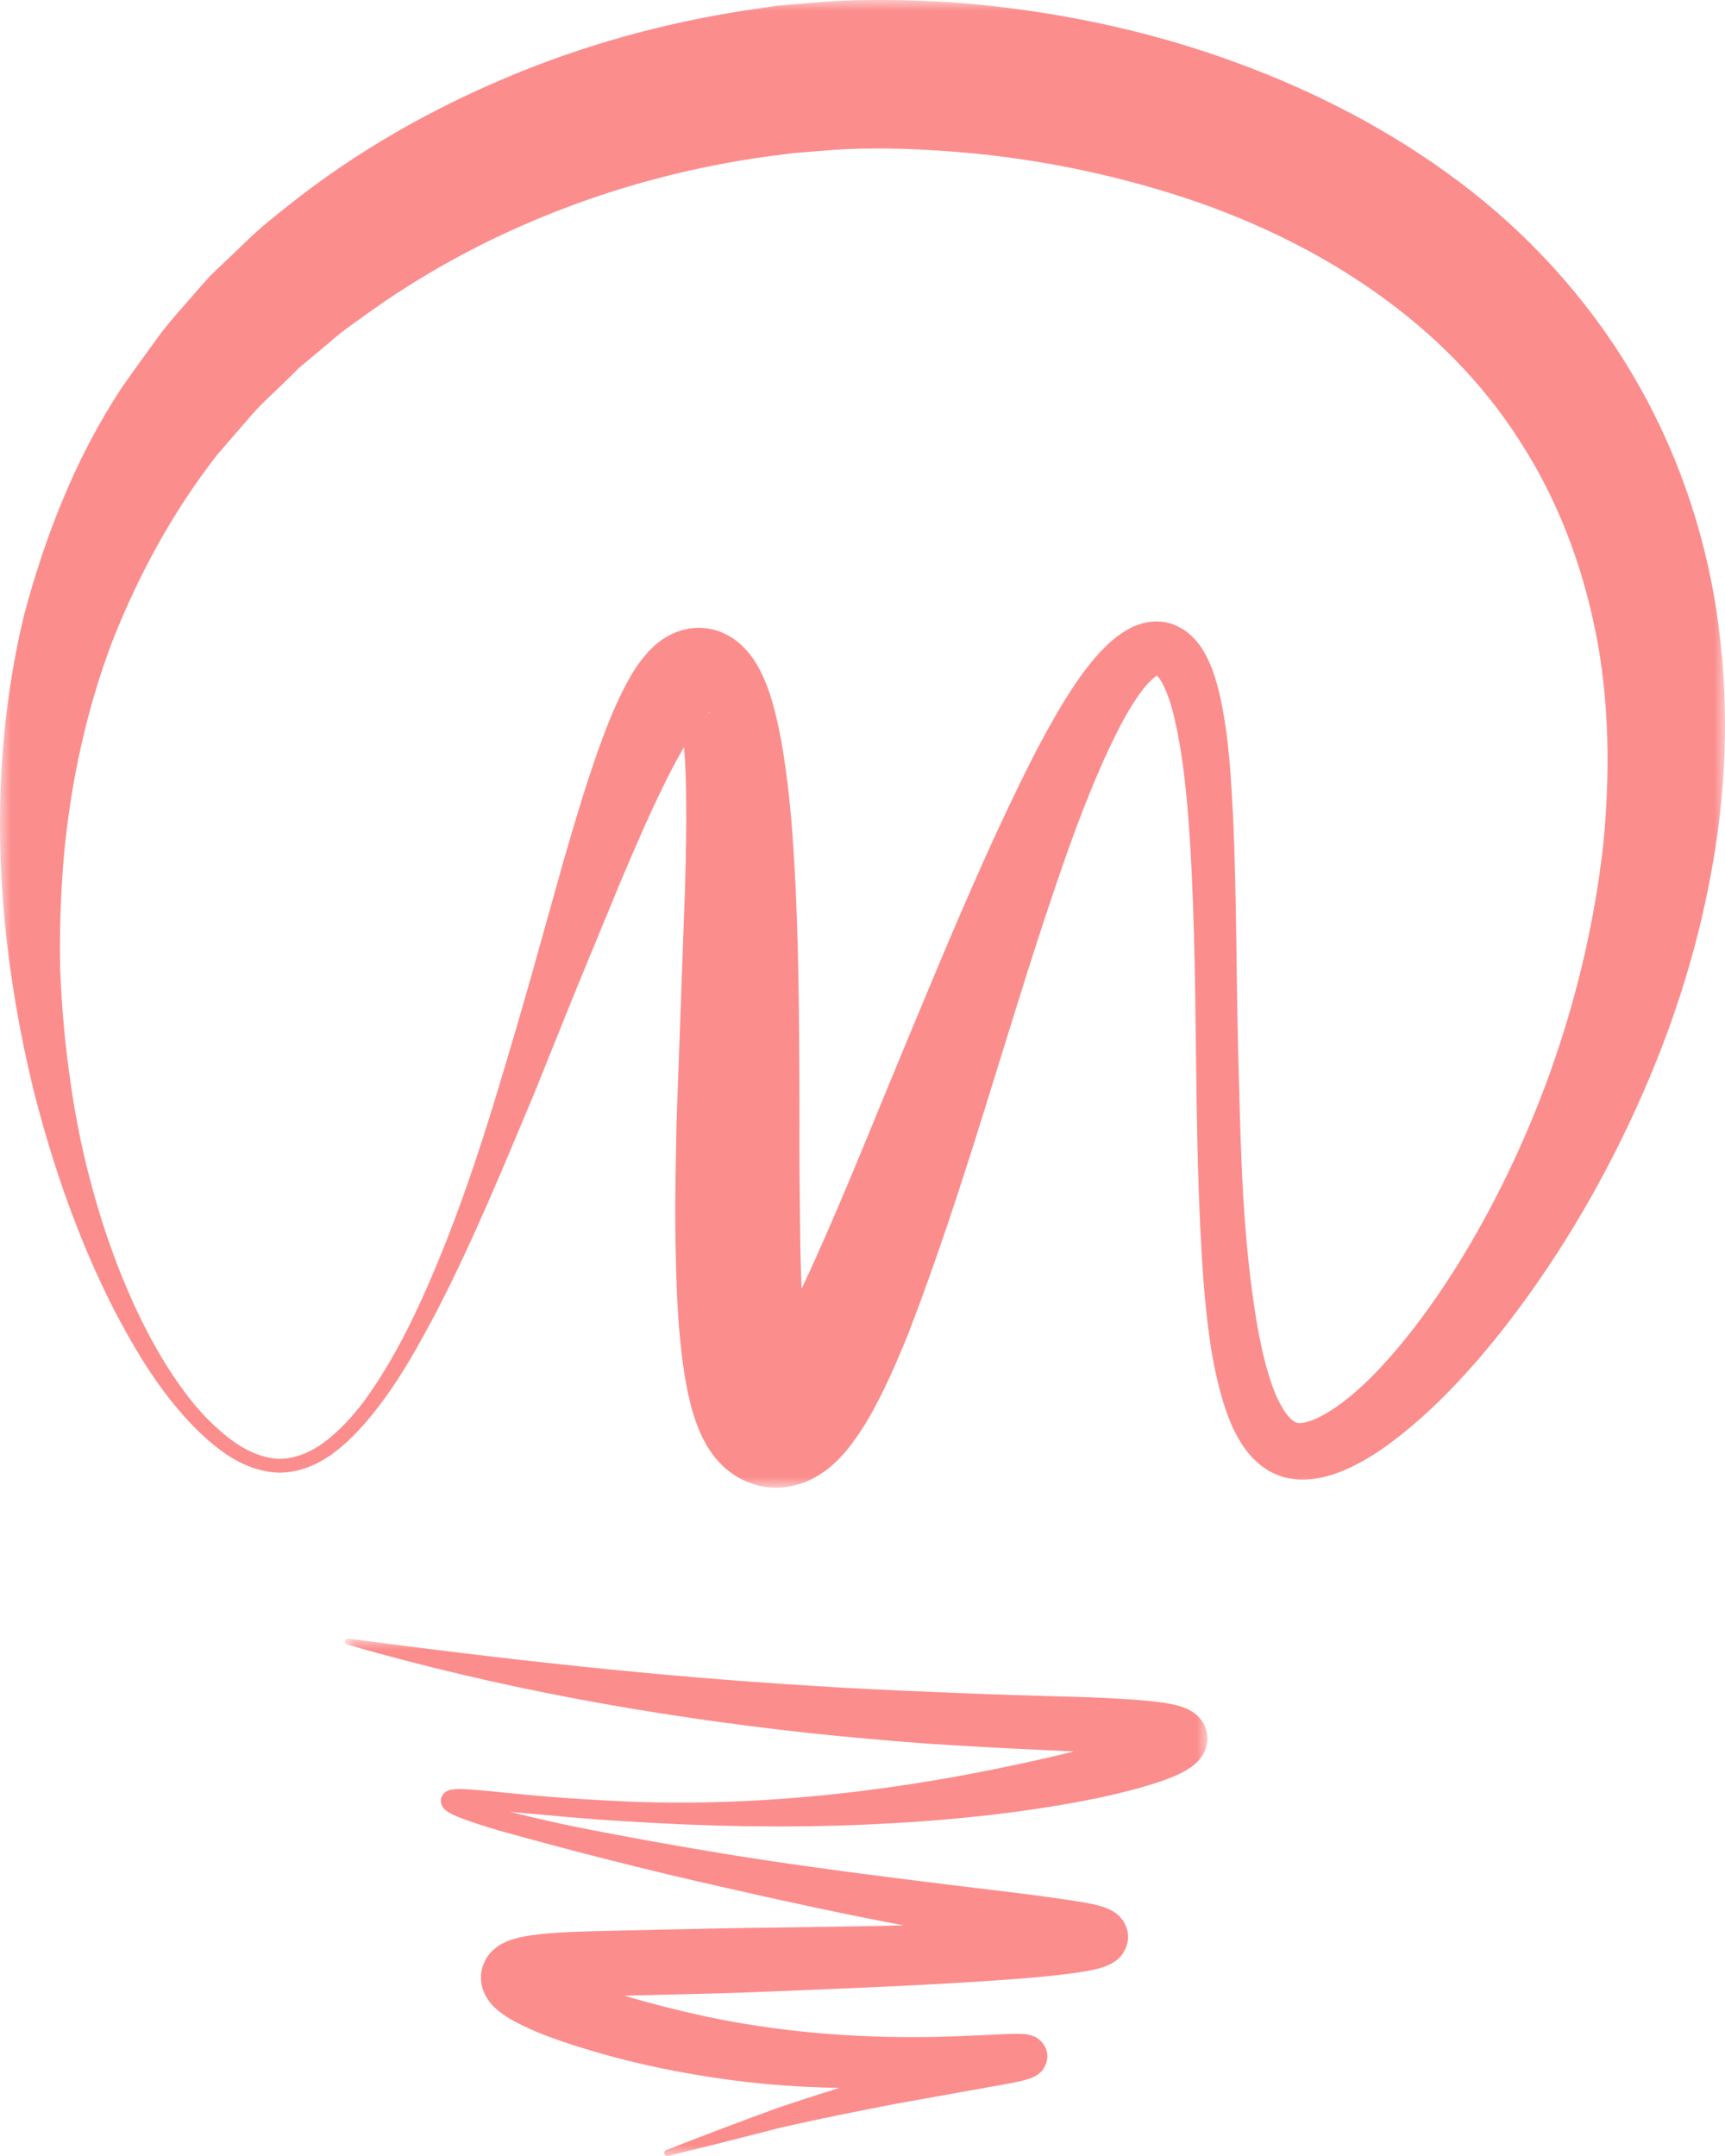 <?xml version="1.0" encoding="UTF-8"?> <svg xmlns="http://www.w3.org/2000/svg" xmlns:xlink="http://www.w3.org/1999/xlink" width="80px" height="100px" viewBox="0 0 80 100" version="1.1"><title>Group 7</title><defs><polygon id="path-1" points="1.58599098e-15 0 80 0 80 69 1.58599098e-15 69"></polygon><polygon id="path-3" points="5.04962321e-15 0 40 0 40 24 5.04962321e-15 24"></polygon></defs><g id="Page-1" stroke="none" stroke-width="1" fill="none" fill-rule="evenodd"><g id="Services" transform="translate(-237, -4631)"><g id="Group" transform="translate(236, 4383)"><g id="Group-7" transform="translate(1, 248)"><g id="Group-3"><mask id="mask-2" fill="white"><use xlink:href="#path-1"></use></mask><g id="Clip-2"></g><path d="M74.357,39.15 C73.615,45.805 71.349,52.504 67.775,58.385 C66.875,59.849 65.892,61.261 64.802,62.553 C63.728,63.825 62.481,65.058 61.223,65.71 C60.92,65.866 60.623,65.966 60.416,65.992 C60.195,66.014 60.169,66.017 60.011,65.925 C59.689,65.735 59.268,65.035 59.012,64.3 C58.478,62.785 58.207,61.035 57.993,59.305 C57.566,55.818 57.519,52.245 57.421,48.679 C57.33,45.105 57.349,41.524 57.188,37.904 C57.088,36.089 57.005,34.276 56.601,32.378 C56.493,31.902 56.366,31.413 56.163,30.904 C55.948,30.403 55.697,29.832 55.029,29.297 C54.684,29.047 54.207,28.829 53.716,28.83 C53.467,28.807 53.253,28.861 53.027,28.898 C52.84,28.959 52.62,29.023 52.469,29.108 C51.811,29.444 51.404,29.846 51.028,30.234 C50.311,31.02 49.78,31.823 49.285,32.631 C48.794,33.44 48.351,34.255 47.929,35.074 C47.094,36.716 46.322,38.363 45.58,40.017 C44.102,43.325 42.739,46.656 41.367,49.96 C40.007,53.261 38.672,56.577 37.215,59.697 C37.202,59.722 37.191,59.747 37.179,59.772 C37.142,58.965 37.119,58.144 37.11,57.322 C37.089,55.577 37.068,53.809 37.077,52.032 C37.069,48.474 37.067,44.884 36.902,41.243 C36.81,39.42 36.704,37.589 36.441,35.703 C36.31,34.756 36.153,33.8 35.876,32.765 C35.731,32.244 35.563,31.701 35.231,31.054 C35.039,30.716 34.85,30.365 34.403,29.94 C34.213,29.749 33.889,29.517 33.547,29.364 C33.177,29.196 32.76,29.113 32.326,29.119 C31.481,29.156 30.897,29.516 30.54,29.792 C30.351,29.939 30.225,30.072 30.075,30.219 L29.741,30.616 C29.353,31.13 29.108,31.596 28.871,32.058 C28.418,32.974 28.079,33.855 27.764,34.734 C27.141,36.489 26.629,38.224 26.127,39.959 L24.675,45.148 C24.185,46.87 23.685,48.585 23.169,50.293 C22.146,53.711 20.998,57.093 19.53,60.326 C18.795,61.938 17.955,63.508 16.929,64.928 C16.409,65.631 15.819,66.282 15.151,66.807 C14.483,67.328 13.697,67.681 12.892,67.663 C12.089,67.615 11.303,67.236 10.63,66.713 C9.956,66.186 9.341,65.566 8.802,64.878 C7.727,63.499 6.861,61.946 6.138,60.341 C5.418,58.731 4.821,57.064 4.353,55.364 C3.871,53.667 3.513,51.936 3.269,50.193 C3.018,48.453 2.856,46.703 2.791,44.956 C2.755,43.205 2.812,41.461 2.961,39.734 C3.275,36.282 4.016,32.9 5.208,29.748 C6.445,26.615 8.046,23.686 10.076,21.091 L11.689,19.225 C12.227,18.607 12.862,18.073 13.437,17.493 L13.872,17.06 C14.025,16.923 14.187,16.796 14.344,16.663 L15.289,15.874 C15.896,15.324 16.592,14.875 17.254,14.389 C22.611,10.59 29.031,8.159 35.565,7.261 L36.79,7.101 L38.012,7.003 C38.828,6.929 39.64,6.886 40.462,6.889 C42.105,6.874 43.767,6.979 45.421,7.143 C48.732,7.488 52.013,8.197 55.143,9.241 C61.383,11.339 67.038,15.052 70.459,20.42 C72.194,23.077 73.356,26.119 73.996,29.297 C74.636,32.483 74.679,35.817 74.357,39.15 M32.807,33.106 L32.896,33.03 C32.915,33.031 32.948,33.001 32.94,33.018 C32.94,33.018 32.898,33.061 32.807,33.106 M79.604,28.325 C79.011,24.461 77.684,20.653 75.628,17.232 C73.586,13.806 70.831,10.803 67.675,8.436 C64.516,6.059 61.01,4.254 57.383,2.921 C53.754,1.579 49.987,0.735 46.174,0.298 C44.266,0.075 42.342,-0.013 40.401,0.001 C39.431,0.003 38.451,0.056 37.482,0.144 L36.026,0.269 L34.588,0.479 C30.762,1.069 27.031,2.098 23.482,3.601 C19.935,5.094 16.549,7.02 13.506,9.425 C12.745,10.028 11.984,10.624 11.296,11.316 L10.242,12.32 C10.067,12.489 9.889,12.652 9.72,12.826 L9.233,13.37 C8.606,14.115 7.932,14.813 7.357,15.596 C6.788,16.386 6.212,17.165 5.661,17.96 C3.513,21.201 2.102,24.844 1.122,28.504 C-0.667,35.916 -0.162,43.472 1.548,50.533 C2.442,54.065 3.638,57.513 5.288,60.75 C6.13,62.357 7.049,63.937 8.235,65.338 C8.823,66.041 9.476,66.7 10.224,67.261 C10.966,67.817 11.87,68.259 12.87,68.303 C13.876,68.335 14.814,67.9 15.552,67.332 C16.299,66.757 16.915,66.062 17.477,65.342 C18.601,63.895 19.474,62.302 20.312,60.705 C21.963,57.492 23.331,54.16 24.722,50.845 L26.736,45.849 L28.782,40.891 C29.473,39.253 30.18,37.623 30.951,36.08 C31.196,35.586 31.455,35.113 31.72,34.658 C31.762,35.124 31.79,35.613 31.805,36.107 C31.846,37.786 31.823,39.535 31.766,41.288 L31.379,51.96 C31.343,53.76 31.296,55.57 31.324,57.402 C31.36,59.241 31.393,61.083 31.645,63.061 C31.713,63.562 31.79,64.072 31.904,64.616 C32.03,65.17 32.163,65.74 32.485,66.479 C32.553,66.646 32.687,66.886 32.795,67.081 C32.865,67.194 32.955,67.323 33.038,67.44 L33.17,67.617 L33.361,67.827 C33.506,67.973 33.597,68.08 33.804,68.235 C34.001,68.382 34.194,68.512 34.423,68.63 C34.679,68.751 34.953,68.849 35.226,68.919 C35.508,68.975 35.805,69.002 36.095,69 C37.223,68.946 37.907,68.485 38.325,68.182 C38.552,68.011 38.69,67.873 38.868,67.708 L39.256,67.283 C40.112,66.216 40.543,65.339 40.995,64.44 C41.425,63.55 41.79,62.681 42.14,61.815 C44.797,54.914 46.6,48.039 48.883,41.309 C49.452,39.634 50.037,37.968 50.711,36.364 C51.044,35.562 51.396,34.772 51.776,34.018 C52.152,33.265 52.569,32.539 53.016,31.961 C53.233,31.684 53.478,31.448 53.616,31.367 C53.639,31.348 53.651,31.343 53.659,31.34 C53.746,31.429 53.882,31.616 53.984,31.845 C54.131,32.159 54.265,32.53 54.371,32.922 C54.781,34.512 54.985,36.28 55.118,38.031 C55.642,45.102 55.283,52.268 55.821,59.52 C55.979,61.342 56.164,63.168 56.739,65.06 C56.896,65.536 57.055,66.017 57.317,66.509 C57.576,66.997 57.908,67.515 58.473,67.966 C58.749,68.192 59.104,68.376 59.483,68.499 C59.862,68.605 60.248,68.647 60.587,68.625 C61.277,68.588 61.843,68.4 62.353,68.187 C63.368,67.75 64.183,67.174 64.952,66.57 C65.716,65.963 66.422,65.317 67.088,64.644 C68.419,63.295 69.602,61.845 70.699,60.339 C72.888,57.322 74.723,54.07 76.217,50.645 C77.715,47.222 78.841,43.605 79.469,39.849 C80.112,36.098 80.188,32.194 79.604,28.325" id="Fill-1" fill="#FC8D8D" mask="url(#mask-2)"></path></g><g id="Group-6" transform="translate(16, 76)"><mask id="mask-4" fill="white"><use xlink:href="#path-3"></use></mask><g id="Clip-5"></g><path d="M39.576,3.622 C39.522,3.568 39.465,3.517 39.407,3.47 C39.356,3.432 39.332,3.419 39.292,3.393 C39.221,3.349 39.146,3.308 39.071,3.269 C38.598,3.065 38.368,3.054 38.081,2.994 C37.044,2.838 36.155,2.808 35.23,2.755 C34.316,2.708 33.41,2.694 32.507,2.665 C30.699,2.614 28.899,2.553 27.1,2.468 C25.301,2.395 23.504,2.313 21.708,2.194 C14.518,1.762 7.353,0.959 0.162,0.001 C0.093,-0.008 0.026,0.034 0.006,0.103 C-0.016,0.178 0.027,0.256 0.103,0.278 C7.085,2.298 14.277,3.591 21.521,4.382 C23.333,4.571 25.147,4.739 26.964,4.871 C28.78,4.991 30.598,5.086 32.41,5.171 L33.807,5.237 C27.126,6.866 20.126,7.838 13.145,7.562 C11.346,7.481 9.547,7.368 7.748,7.179 L6.393,7.046 L5.701,6.992 C5.451,6.987 5.261,6.951 4.892,7.016 C4.86,7.016 4.73,7.07 4.663,7.114 C4.604,7.148 4.497,7.276 4.467,7.383 C4.43,7.49 4.445,7.585 4.474,7.692 C4.518,7.813 4.557,7.852 4.573,7.869 C4.599,7.897 4.625,7.925 4.653,7.951 C4.718,8.011 4.733,8.01 4.775,8.041 C4.921,8.134 5.031,8.18 5.147,8.231 C5.377,8.33 5.597,8.406 5.818,8.485 C6.258,8.638 6.695,8.772 7.134,8.903 C10.649,9.885 14.164,10.776 17.711,11.572 C20.431,12.195 23.166,12.784 25.91,13.304 C23.948,13.349 21.979,13.377 20.012,13.405 C18.203,13.419 16.394,13.464 14.587,13.503 L11.862,13.564 C10.944,13.595 10.035,13.605 9.04,13.714 C8.785,13.743 8.538,13.771 8.229,13.836 C8.093,13.859 7.912,13.905 7.721,13.967 C7.647,13.985 7.495,14.049 7.365,14.112 L7.17,14.215 C7.061,14.287 6.955,14.37 6.859,14.461 C6.755,14.568 6.69,14.606 6.562,14.82 C6.452,15.004 6.371,15.216 6.329,15.419 C6.292,15.618 6.298,15.835 6.331,16.037 C6.363,16.208 6.412,16.333 6.474,16.475 C6.695,16.911 6.916,17.091 7.065,17.225 C7.389,17.496 7.64,17.635 7.893,17.776 C8.866,18.283 9.75,18.584 10.66,18.882 C12.466,19.458 14.274,19.889 16.114,20.204 C18.371,20.604 20.655,20.807 22.933,20.841 C21.948,21.145 20.968,21.461 19.995,21.795 C18.284,22.421 16.582,23.064 14.894,23.727 C14.83,23.752 14.792,23.821 14.808,23.891 C14.827,23.967 14.904,24.014 14.98,23.996 L14.987,23.994 C16.753,23.574 18.501,23.117 20.248,22.674 C22.007,22.272 23.776,21.922 25.545,21.58 L30.899,20.619 C31.135,20.57 31.358,20.528 31.645,20.443 C31.714,20.423 31.799,20.395 31.914,20.344 L32.023,20.289 C32.039,20.282 32.116,20.239 32.209,20.159 C32.286,20.06 32.341,20.125 32.527,19.681 C32.639,19.32 32.558,18.972 32.272,18.666 C31.926,18.384 32.035,18.51 31.885,18.425 C31.793,18.391 31.69,18.369 31.679,18.369 C31.615,18.358 31.53,18.347 31.481,18.343 L31.238,18.334 C30.698,18.334 30.273,18.365 29.813,18.384 C28.912,18.423 28.026,18.467 27.138,18.48 C23.591,18.534 20.066,18.244 16.64,17.509 C15.402,17.236 14.165,16.926 12.957,16.565 C13.525,16.551 14.092,16.538 14.655,16.523 C16.468,16.482 18.279,16.436 20.089,16.356 C23.715,16.209 27.335,16.068 30.991,15.798 C31.908,15.726 32.821,15.649 33.773,15.521 C34.013,15.487 34.257,15.45 34.515,15.401 C34.651,15.373 34.776,15.348 34.935,15.307 C35.092,15.259 35.232,15.239 35.571,15.062 C35.686,14.994 35.795,14.914 35.893,14.828 C36.026,14.695 36.154,14.508 36.229,14.305 C36.301,14.091 36.34,13.935 36.303,13.658 C36.286,13.428 36.104,13.088 36.05,13.039 C35.982,12.95 35.902,12.866 35.817,12.792 C35.71,12.702 35.692,12.699 35.646,12.668 L35.517,12.594 C35.235,12.457 35.094,12.427 34.944,12.383 C34.655,12.308 34.417,12.265 34.176,12.223 C32.3,11.922 30.54,11.725 28.735,11.507 C25.153,11.065 21.575,10.622 18.008,10.05 C16.226,9.759 14.447,9.45 12.673,9.117 C10.986,8.806 9.306,8.456 7.653,8.036 L7.666,8.038 C9.472,8.197 11.282,8.383 13.1,8.48 C16.73,8.717 20.385,8.786 24.041,8.634 C27.698,8.472 31.344,8.131 34.981,7.383 C35.893,7.184 36.799,6.965 37.736,6.656 C37.972,6.576 38.211,6.489 38.462,6.383 C38.719,6.266 38.97,6.162 39.315,5.907 C39.43,5.808 39.511,5.747 39.638,5.598 C39.712,5.504 39.781,5.401 39.838,5.295 C39.862,5.257 39.9,5.173 39.933,5.061 C39.963,4.958 39.983,4.849 39.992,4.741 C40.019,4.538 39.976,4.299 39.88,4.071 C39.769,3.816 39.683,3.74 39.576,3.622" id="Fill-4" fill="#FC8D8D" mask="url(#mask-4)"></path></g></g></g></g></g></svg> 
